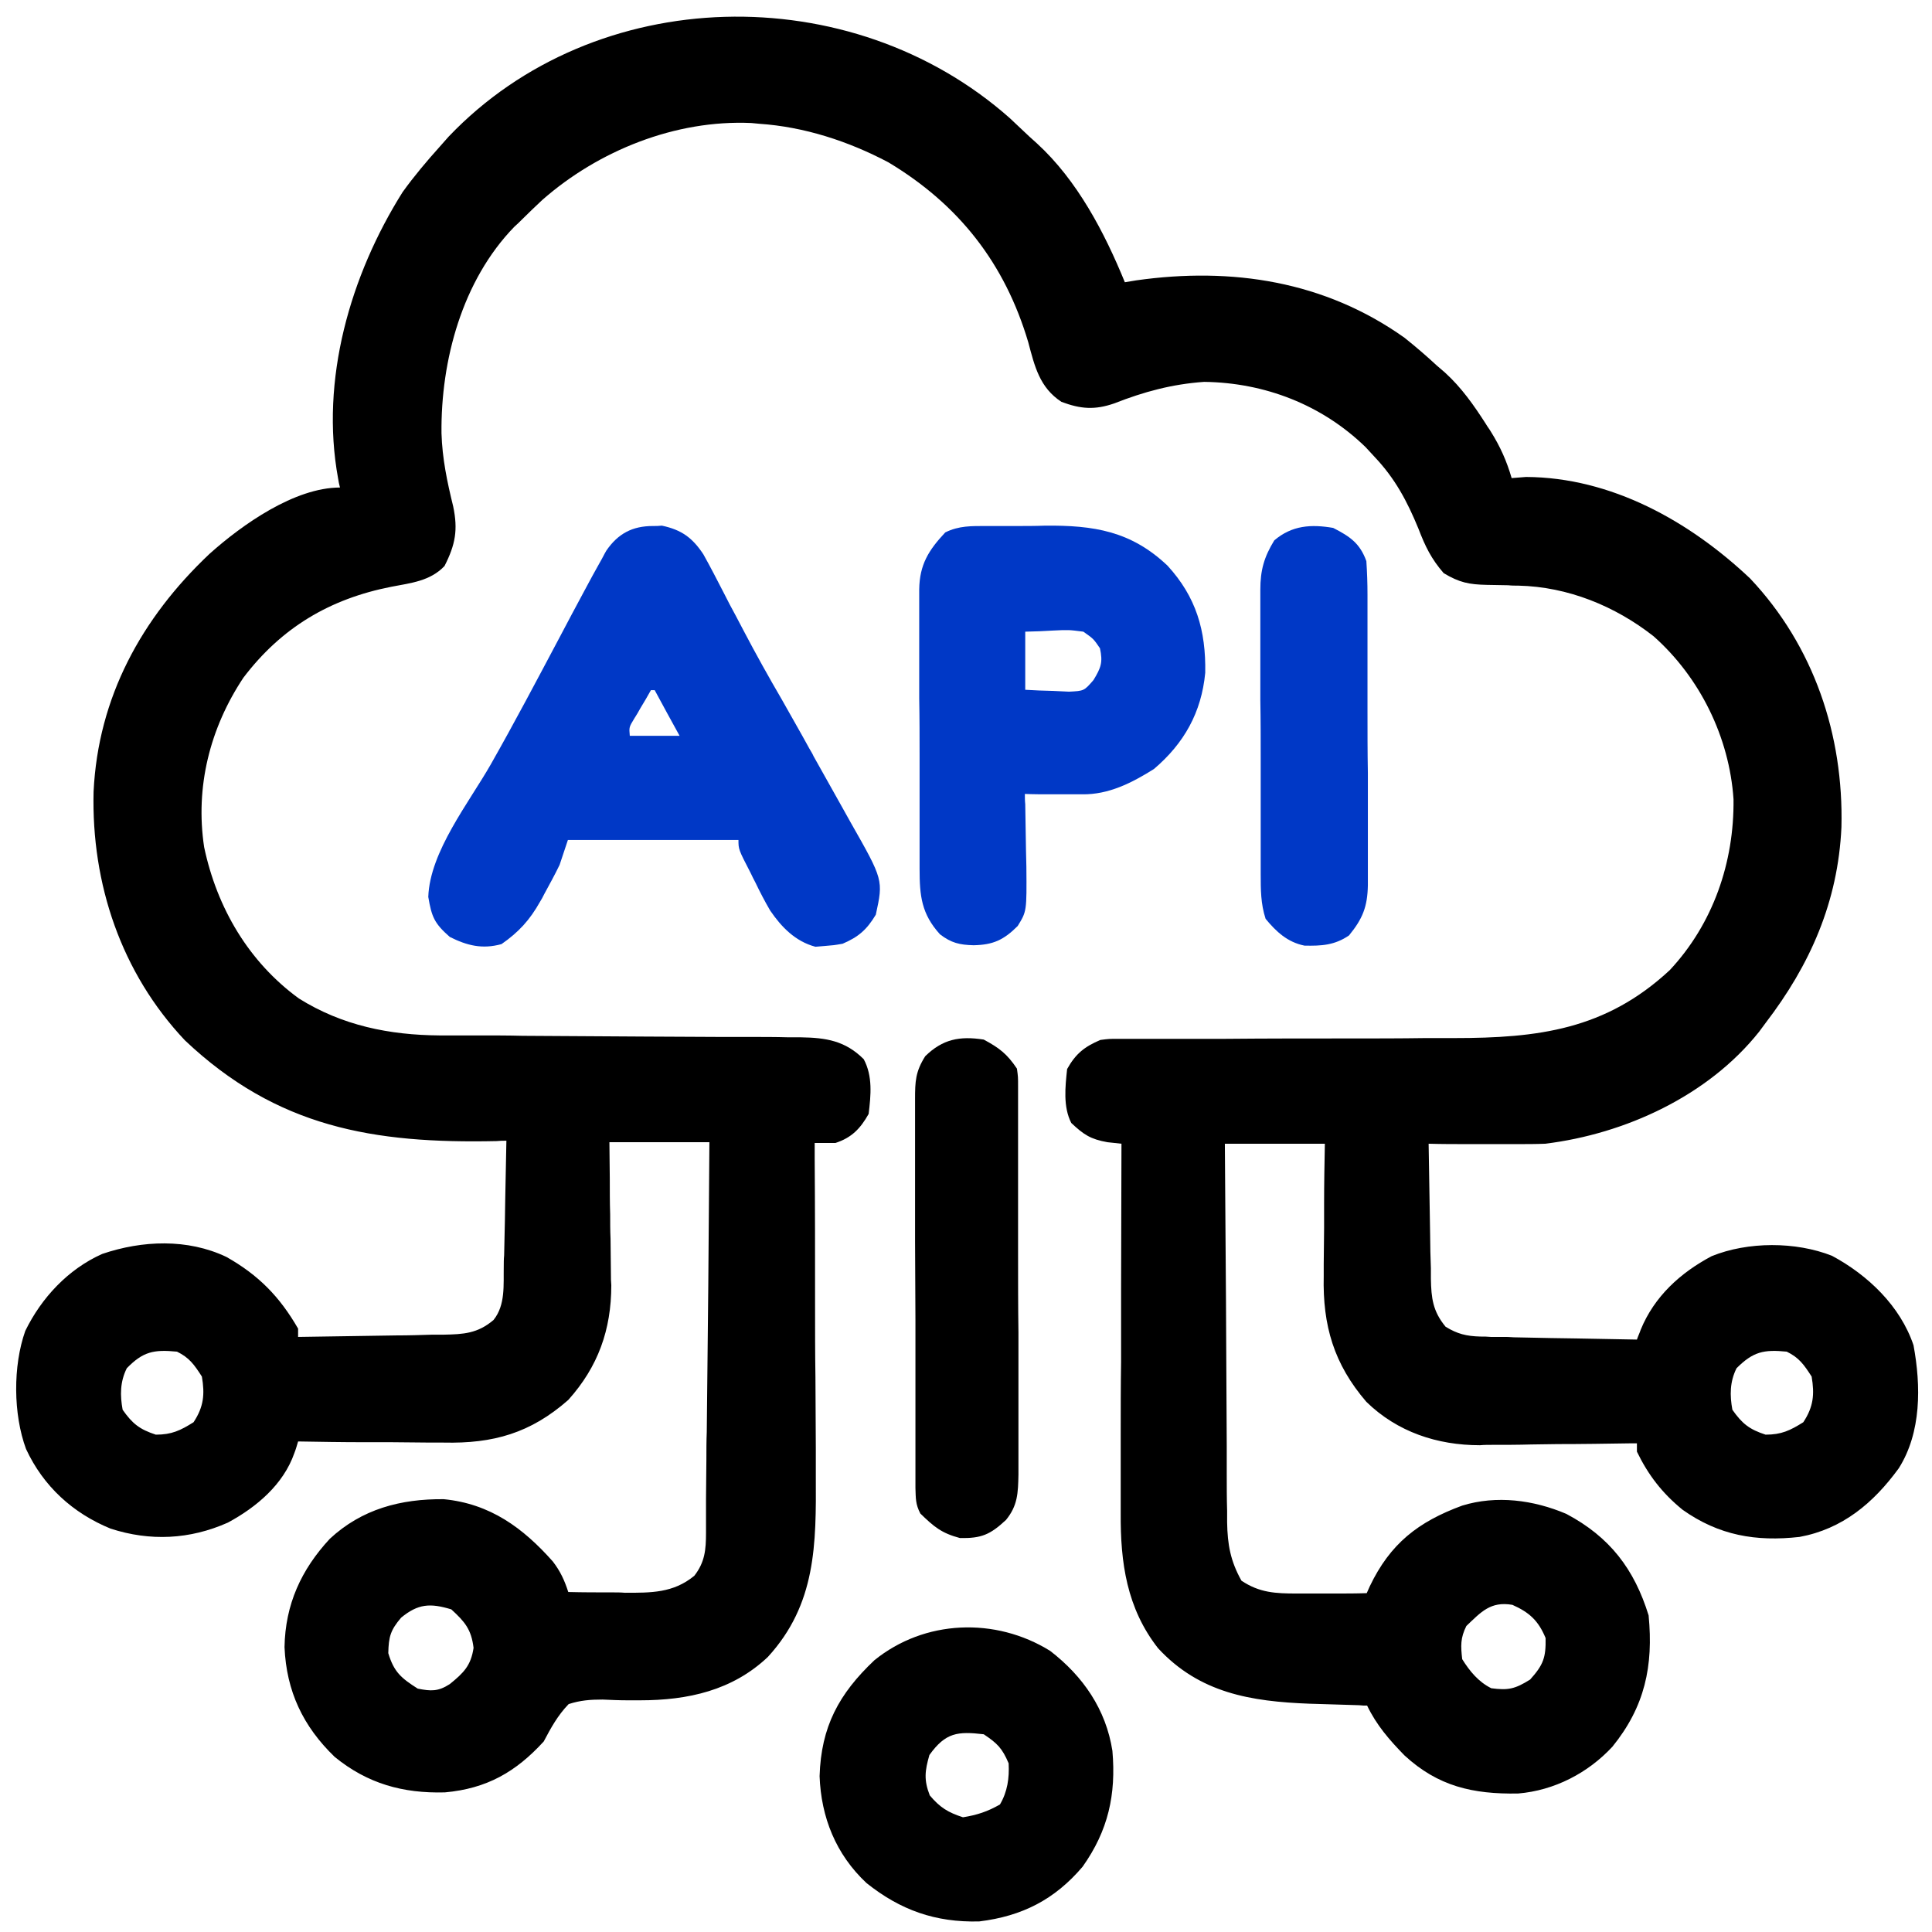 <?xml version="1.0" encoding="utf-8"?>
<!-- Generator: Adobe Illustrator 25.4.1, SVG Export Plug-In . SVG Version: 6.00 Build 0)  -->
<svg version="1.1" id="Layer_1" xmlns="http://www.w3.org/2000/svg" xmlns:xlink="http://www.w3.org/1999/xlink" x="0px" y="0px"
	 viewBox="0 0 512 512" style="enable-background:new 0 0 512 512;" xml:space="preserve">
<style type="text/css">
	.st0{fill:#0038C6;}
</style>
<path class="st0" d="M173,139.4c0.8,0,1.6,0,2.4-0.1c5.2,1.1,8.1,3.2,11,7.6c1.9,3.4,3.7,6.9,5.5,10.4c1,2,2,3.9,3.1,5.9
	c0.7,1.3,1.4,2.7,2.1,4c3.2,6.1,6.6,12.2,10.1,18.2c2.4,4.3,4.9,8.6,7.3,13c0.4,0.7,0.8,1.3,1.1,2c2.5,4.4,4.9,8.8,7.4,13.2
	c0.8,1.4,1.6,2.9,2.4,4.3c8.7,15.3,8.7,15.3,6.7,24.5c-2.4,4-4.6,5.9-8.8,7.7c-2.3,0.4-2.3,0.4-4.8,0.6c-0.8,0.1-1.6,0.1-2.4,0.2
	c-5.3-1.4-9-5.2-12-9.6c-1.4-2.4-2.7-4.9-3.9-7.4c-0.4-0.8-0.9-1.7-1.3-2.6c-3.2-6.2-3.2-6.2-3.2-8.7c-14.9,0-29.8,0-45.2,0
	c-0.7,2.2-1.5,4.4-2.2,6.6c-1.3,2.7-2.7,5.2-4.1,7.8c-0.5,1-0.5,1-1.1,2c-2.7,4.8-5.6,8-10.2,11.2c-5.1,1.4-9.1,0.4-13.7-1.9
	c-4.1-3.6-4.8-5.3-5.7-10.6c0.4-12,10.8-25,16.6-35.2c6.3-11.1,12.2-22.3,18.2-33.6c2.2-4.2,4.4-8.3,6.6-12.4
	c0.7-1.3,1.4-2.6,2.1-3.9c1-1.8,1-1.8,2-3.6c0.6-1,1.1-2.1,1.7-3.1C163.8,141.4,167.6,139.4,173,139.4z M172.5,182.9
	c-0.9,1.6-1.8,3.2-2.8,4.8c-0.5,0.9-1,1.8-1.6,2.7c-1.4,2.3-1.4,2.3-1.2,4.6c4.4,0,8.7,0,13.2,0c-2.2-4-4.4-8-6.6-12.1
	C173.2,182.9,172.8,182.9,172.5,182.9z"/>
<path class="st0" d="M261.4,139.4c0.8,0,1.6,0,2.5,0c1.7,0,3.5,0,5.2,0c2.6,0,5.3,0,7.9-0.1c12.8-0.1,22.7,1.4,32.4,10.6
	c7.6,8.3,10.2,17.2,10,28.4c-1,10.5-5.6,18.7-13.6,25.5c-5.9,3.7-12,6.8-19,6.7c-0.9,0-1.8,0-2.7,0c-0.9,0-1.8,0-2.8,0
	c-0.9,0-1.9,0-2.8,0c-2.3,0-4.6,0-6.9-0.1c0,0.9,0,1.8,0.1,2.7c0.1,4.1,0.1,8.2,0.2,12.3c0,1.4,0.1,2.8,0.1,4.3
	c0.1,11.8,0.1,11.8-2.3,15.7c-3.7,3.7-6.5,5-11.7,5.1c-3.7-0.1-5.9-0.6-8.9-2.9c-4.9-5.4-5.4-10.2-5.4-17.3c0-0.9,0-1.7,0-2.6
	c0-2.8,0-5.7,0-8.5c0-2,0-4,0-5.9c0-4.1,0-8.3,0-12.4c0-5.3,0-10.6-0.1-15.9c0-4.1,0-8.2,0-12.3c0-2,0-3.9,0-5.9c0-2.7,0-5.5,0-8.2
	c0-0.8,0-1.6,0-2.4c0.1-6.6,2.5-10.4,6.9-15.1C254.1,139.3,257.5,139.4,261.4,139.4z M271.7,167.4c0,5.1,0,10.2,0,15.4
	c3.7,0.2,3.7,0.2,7.4,0.3c2.1,0.1,2.1,0.1,4.2,0.2c4-0.2,4-0.2,6.5-3.1c2-3.3,2.5-4.7,1.7-8.4c-1.7-2.5-1.7-2.5-4.4-4.4
	c-3.9-0.5-3.9-0.5-8-0.3C275.5,167.3,275.5,167.3,271.7,167.4z"/>
<path class="st0" d="M353.3,139.9c4.5,2.3,7.1,4.1,8.8,8.8c0.2,3,0.3,5.9,0.3,8.9c0,1.3,0,1.3,0,2.7c0,3,0,5.9,0,8.9
	c0,2.1,0,4.1,0,6.2c0,4.3,0,8.6,0,12.9c0,5.5,0,11,0.1,16.5c0,4.2,0,8.5,0,12.7c0,2,0,4.1,0,6.1c0,2.8,0,5.7,0,8.5
	c0,0.8,0,1.7,0,2.5c-0.1,5.7-1.4,8.9-5,13.3c-3.8,2.6-7.3,2.8-11.8,2.7c-4.5-0.9-7.5-3.7-10.3-7.1c-1.3-4-1.3-7.7-1.3-11.9
	c0-0.9,0-1.7,0-2.6c0-2.9,0-5.8,0-8.7c0-2,0-4,0-6c0-4.2,0-8.4,0-12.6c0-5.4,0-10.8-0.1-16.2c0-4.1,0-8.3,0-12.4c0-2,0-4,0-6
	c0-2.8,0-5.6,0-8.3c0-0.8,0-1.6,0-2.5c0-5.2,1-8.7,3.7-13.1C342.4,139.2,347.5,138.9,353.3,139.9z"/>
<path d="M267.6,31.3c1.7,1.6,3.5,3.3,5.2,4.9c1,0.9,1,0.9,2,1.8c10.7,9.8,17.9,23.6,23.3,36.8c1-0.2,2-0.3,3-0.5
	c25.4-3.6,50,0.2,71.1,15.2c3,2.4,5.8,4.8,8.6,7.4c0.7,0.6,1.4,1.2,2.1,1.8c4.4,4,7.7,8.7,10.9,13.7c0.4,0.7,0.9,1.3,1.3,2
	c2.5,4,4.2,7.8,5.5,12.3c1.3-0.1,2.5-0.2,3.8-0.3c22.6,0.1,43.3,11.7,59.4,26.9c16.9,17.9,24.8,41.5,24.2,65.9
	c-0.9,19.8-8.3,36.5-20.1,51.9c-0.6,0.8-1.1,1.5-1.7,2.3c-13.5,17-35.5,27.1-56.7,29.7c-2.5,0.1-5,0.1-7.5,0.1c-1.4,0-2.7,0-4.1,0
	c-2.1,0-2.1,0-4.3,0c-2.2,0-2.2,0-4.4,0c-3.5,0-7.1,0-10.6-0.1c0.1,6,0.2,12,0.3,18.1c0,2,0.1,4.1,0.1,6.1c0,2.9,0.1,5.9,0.2,8.8
	c0,1.4,0,1.4,0,2.8c0.1,5.1,0.5,8.6,3.9,12.7c3.1,1.9,5.5,2.5,9.2,2.6c1.4,0,1.4,0,2.8,0.1c1,0,2,0,3,0s2,0,3.1,0.1
	c3.3,0.1,6.5,0.1,9.8,0.2c2.2,0,4.4,0.1,6.6,0.1c5.4,0.1,10.8,0.2,16.2,0.3c0.3-0.9,0.7-1.7,1-2.6c3.6-8.8,10.5-15.1,18.8-19.5
	c9.6-3.9,22.3-3.9,31.9-0.1c9.5,5.1,18.1,13.3,21.6,23.7c2,10.8,2.1,23.1-3.9,32.6c-6.7,9.2-14.9,16.1-26.3,18.2
	c-11.6,1.3-21.4-0.4-31-7.2c-5.4-4.4-9.1-9.2-12.1-15.4c0-0.7,0-1.5,0-2.2c-0.6,0-1.2,0-1.8,0c-6.4,0.1-12.8,0.2-19.2,0.2
	c-2.4,0-4.8,0.1-7.1,0.1c-3.4,0.1-6.9,0.1-10.3,0.1c-1,0-2.1,0-3.2,0.1c-11.3,0-21.9-3.5-30.1-11.5c-8.6-10-11.6-20.2-11.3-33.3
	c0-1,0-2,0-3.1c0-3.2,0.1-6.4,0.1-9.6c0-2.2,0-4.4,0-6.5c0-5.3,0.1-10.6,0.2-15.9c-8.7,0-17.5,0-26.5,0c0.1,14,0.2,27.9,0.3,41.9
	c0,6.5,0.1,13,0.1,19.4c0,6.3,0.1,12.5,0.1,18.8c0,2.4,0,4.8,0,7.2c0,3.3,0,6.7,0.1,10c0,1.5,0,1.5,0,3c0.1,6,0.9,10.3,3.8,15.5
	c4.8,3.2,9,3.4,14.7,3.4c1.6,0,1.6,0,3.3,0c1.1,0,2.2,0,3.4,0c1.1,0,2.3,0,3.4,0c2.8,0,5.6,0,8.4-0.1c0.3-0.6,0.5-1.2,0.8-1.8
	c5.4-11.3,12.8-17.1,24.5-21.4c9.1-2.8,18.9-1.5,27.6,2.2c11.5,6.1,18,14.6,21.8,26.9c1.3,13.4-1,24.2-9.6,34.8
	c-6.5,7-15.4,11.6-25,12.4c-12,0.2-21.2-1.9-30.1-10.1c-4-4.1-7.4-8-9.9-13.2c-0.7,0-1.4,0-2.1-0.1c-3.3-0.1-6.5-0.2-9.8-0.3
	c-1.1,0-2.2-0.1-3.4-0.1c-15.5-0.6-29.1-2.8-40.1-14.7c-8.3-10.6-10-22.7-9.9-35.8c0-1.1,0-2.1,0-3.2c0-3.5,0-7,0-10.5
	c0-2.4,0-4.9,0-7.3c0-6.4,0-12.7,0.1-19.1c0-6.5,0-13,0-19.5c0-12.8,0.1-25.5,0.1-38.3c-1.2-0.1-2.4-0.3-3.7-0.4
	c-4.5-0.8-6.3-2-9.6-5.1c-2.2-4.3-1.6-9.6-1.1-14.3c2.3-4.1,4.6-5.9,8.8-7.7c2.3-0.3,2.3-0.3,4.9-0.3c1,0,1.9,0,2.9,0
	c1.1,0,2.1,0,3.2,0c1.7,0,1.7,0,3.4,0c2.4,0,4.8,0,7.3,0c3.8,0,7.7,0,11.5,0c10.9-0.1,21.9-0.1,32.8-0.1c6.7,0,13.4,0,20.1-0.1
	c2.5,0,5.1,0,7.6,0c22.3,0,40.2-2.2,57.2-18c11.5-12.3,17.1-28.6,16.9-45.3c-1.1-16.4-8.9-32.3-21.2-43.2
	c-10.2-8-22.7-13.1-35.8-13.4c-0.9,0-1.8,0-2.7-0.1c-1.9,0-3.7-0.1-5.6-0.1c-4.8-0.1-7.3-0.6-11.5-3.1c-3.3-3.8-4.9-7.1-6.7-11.8
	c-3-7.3-6.2-13.3-11.6-19c-1.2-1.3-1.2-1.3-2.4-2.6c-11.5-11.2-26.7-17.1-42.8-17.3c-8.5,0.6-15.9,2.6-23.8,5.7
	c-5.2,1.8-8.9,1.5-14-0.4c-5.8-3.8-7.1-9.4-8.8-15.8c-6.2-20.9-18.4-36.5-37.1-47.7c-10.6-5.6-22.3-9.4-34.2-10.2
	c-0.7-0.1-1.4-0.1-2.1-0.2c-20.1-0.9-40.5,7.3-55.4,20.4c-1.8,1.7-3.6,3.4-5.3,5.1c-1,1-1,1-2.1,2c-13.8,14.2-19.5,35.4-19.3,54.7
	c0.2,6.7,1.5,12.9,3.1,19.4c1.3,6.2,0.6,10.1-2.3,15.8c-3.8,4-8.9,4.5-14.1,5.5c-16.3,3.2-29.1,10.8-39.2,24.1
	c-8.9,13.4-12.8,29-10.4,44.9c3.4,16.1,11.8,30.4,25.1,40.1c11.5,7.2,24,9.7,37.3,9.8c1.7,0,1.7,0,3.4,0c2.4,0,4.8,0,7.2,0
	c3.8,0,7.6,0,11.4,0.1c10.8,0.1,21.6,0.1,32.4,0.2c6.6,0,13.2,0.1,19.9,0.1c2.5,0,5,0,7.6,0c3.5,0,7.1,0,10.6,0.1c1,0,2.1,0,3.2,0
	c6.7,0.1,11.8,0.9,16.7,5.8c2.4,4.5,1.9,9.5,1.3,14.5c-2.2,3.9-4.5,6.3-8.8,7.7c-1.8,0-3.7,0-5.5,0c0,2,0,2,0,4.1
	c0.1,12.8,0.1,25.6,0.1,38.3c0,6.6,0,13.1,0.1,19.7c0,6.3,0.1,12.7,0.1,19c0,2.4,0,4.8,0,7.2c0.1,18.1,0.1,33.9-12.7,47.9
	c-9.4,8.9-21.2,11.5-33.9,11.5c-1.6,0-1.6,0-3.3,0c-2.2,0-4.4-0.1-6.6-0.2c-3.3,0-5.9,0.2-9,1.2c-2.9,3-4.7,6.3-6.6,9.9
	c-7.4,8.1-15.1,12.5-26.2,13.5c-11.1,0.3-20.5-2.3-29.2-9.4c-8.4-8.1-12.8-17.4-13.3-29.1c0.2-11.3,4.4-20.5,12-28.7
	c8.5-7.9,18.8-10.6,30.2-10.5c12.3,1.2,21,7.6,28.9,16.5c2,2.6,3.1,5,4.1,8.1c3.9,0.1,7.8,0.1,11.7,0.1c1.1,0,2.2,0,3.3,0.1
	c6.9,0,12.8,0.1,18.4-4.5c2.8-3.6,3.1-6.9,3.1-11.4c0-0.9,0-1.8,0-2.8s0-2,0-3c0-1.1,0-2.1,0-3.2c0-3.5,0.1-7,0.1-10.5
	c0-2.4,0-4.8,0.1-7.2c0.1-6.4,0.1-12.7,0.2-19.1c0.1-6.5,0.1-13,0.2-19.5c0.1-12.7,0.2-25.5,0.3-38.2c-8.7,0-17.5,0-26.5,0
	c0,3.2,0.1,6.4,0.1,9.7c0,3.1,0,6.3,0.1,9.4c0,2.2,0,4.3,0.1,6.5c0,3.1,0.1,6.3,0.1,9.4c0,1,0,1.9,0.1,2.9
	c0,11.8-3.5,21.6-11.4,30.4c-10,8.8-19.9,11.6-33,11.3c-1.7,0-1.7,0-3.4,0c-3.5,0-7-0.1-10.5-0.1c-2.4,0-4.8,0-7.2,0
	c-5.8,0-11.7-0.1-17.5-0.2c-0.3,1-0.6,2.1-1,3.1c-2.9,8.3-10,14.3-17.6,18.4c-10.1,4.5-20.6,5-31.1,1.6c-10-4.1-17.8-11.2-22.4-21.1
	c-3.4-9.2-3.5-22-0.2-31.3c4.3-8.8,11.4-16.4,20.4-20.4c10.6-3.6,22.6-4.1,32.9,0.8c8.5,4.8,14.1,10.5,19,19c0,0.7,0,1.5,0,2.2
	c6.5-0.1,13-0.2,19.5-0.3c2.2,0,4.4-0.1,6.6-0.1c3.2,0,6.4-0.1,9.5-0.2c1,0,2,0,3,0c5.2-0.1,9-0.3,13.2-3.9c3.2-4,2.6-9.3,2.7-14.2
	c0-0.9,0-1.9,0.1-2.9c0.1-3,0.1-6,0.2-9.1c0-2.1,0.1-4.1,0.1-6.2c0.1-5,0.2-10,0.3-15.1c-1.3,0-1.3,0-2.6,0.1
	c-32.6,0.7-58.2-3.6-82.6-26.7c-16.9-17.9-24.8-41.5-24.2-65.9c1.2-25,12.7-46,30.7-63c8.7-7.8,22.6-17.6,34.6-17.6
	c-0.3-1.2-0.3-1.2-0.5-2.4c-4.8-26.1,3.2-53.8,17.1-75.9c3.1-4.3,6.4-8.2,9.9-12.1c0.8-0.9,1.5-1.7,2.3-2.6
	C157.8-4.6,225.5-6,267.6,31.3z M33.6,362.6c-1.8,3.6-1.8,7.2-1.1,11c2.6,3.7,4.5,5.2,8.8,6.6c4.2,0,6.5-1.1,10-3.3
	c2.7-4.1,3-7.4,2.2-12.1c-2-3.1-3.3-5-6.6-6.6C40.7,357.6,37.9,358.2,33.6,362.6z M460.2,362.6c-1.8,3.6-1.8,7.2-1.1,11
	c2.6,3.7,4.5,5.2,8.8,6.6c4.2,0,6.5-1.1,10-3.3c2.7-4.1,3-7.4,2.2-12.1c-2-3.1-3.3-5-6.6-6.6C467.4,357.6,464.6,358.2,460.2,362.6z
	 M106.3,428.7c-2.8,3.3-3.3,5-3.4,9.4c1.5,5,3.4,6.6,7.8,9.4c3.5,0.7,5.4,0.8,8.5-1.2c3.7-3,5.6-4.9,6.3-9.6
	c-0.6-4.9-2.3-6.9-5.9-10.2C114,424.8,110.8,425,106.3,428.7z M388.6,430.9c-1.6,3.2-1.5,5.3-1.1,8.8c2,3.2,4.3,6,7.7,7.7
	c4.5,0.6,6.3,0.2,10.3-2.3c3.5-3.9,4.2-5.8,4.1-11c-1.9-4.6-4.3-6.8-8.8-8.8C395,424.3,392.5,427.2,388.6,430.9z"/>
<path d="M278.3,437.5c8.7,6.7,14.8,15.5,16.5,26.5c1,11.6-1.1,21.1-7.9,30.7c-7.4,8.7-16,13.1-27.4,14.5c-11.6,0.3-20.9-3-29.9-10.2
	c-8.1-7.6-12-17.4-12.4-28.3c0.4-13.1,5.1-21.8,14.5-30.7C245,429.2,263.8,428.5,278.3,437.5z M246.3,465.1
	c-1.2,4.2-1.5,6.6,0.1,10.7c2.7,3.2,4.8,4.5,8.8,5.8c3.7-0.6,6.5-1.5,9.8-3.4c2-3.4,2.5-7,2.3-10.9c-1.7-4-3-5.3-6.6-7.7
	C253.8,458.8,250.6,459.1,246.3,465.1z"/>
<path d="M260.7,275.5c4.1,2.2,6.2,3.8,8.8,7.7c0.3,2.2,0.3,2.2,0.3,4.7c0,1.5,0,1.5,0,2.9c0,1.1,0,2.1,0,3.2s0,2.2,0,3.4
	c0,3.7,0,7.4,0,11.1c0,2.6,0,5.1,0,7.7c0,5.4,0,10.8,0,16.2c0,6.9,0,13.8,0.1,20.8c0,5.3,0,10.6,0,16c0,2.6,0,5.1,0,7.7
	c0,3.6,0,7.1,0,10.7c0,1.1,0,2.1,0,3.2c-0.1,4.9-0.2,8.2-3.3,12c-4.2,3.9-6.5,4.9-12.2,4.8c-4.9-1.3-6.9-3-10.5-6.5
	c-1.3-2.5-1.2-4-1.3-6.8c0-1,0-1.9,0-2.9c0-1.1,0-2.1,0-3.2s0-2.2,0-3.4c0-3.7,0-7.4,0-11.2c0-1.3,0-2.5,0-3.8c0-6.7,0-13.4,0-20.1
	c0-6.9-0.1-13.9-0.1-20.8c0-5.3,0-10.7,0-16c0-2.6,0-5.1,0-7.7c0-3.6,0-7.2,0-10.7c0-1.1,0-2.1,0-3.2c0-4.7,0.1-7.3,2.7-11.4
	C249.8,275.4,254.3,274.5,260.7,275.5z"/>
</svg>

